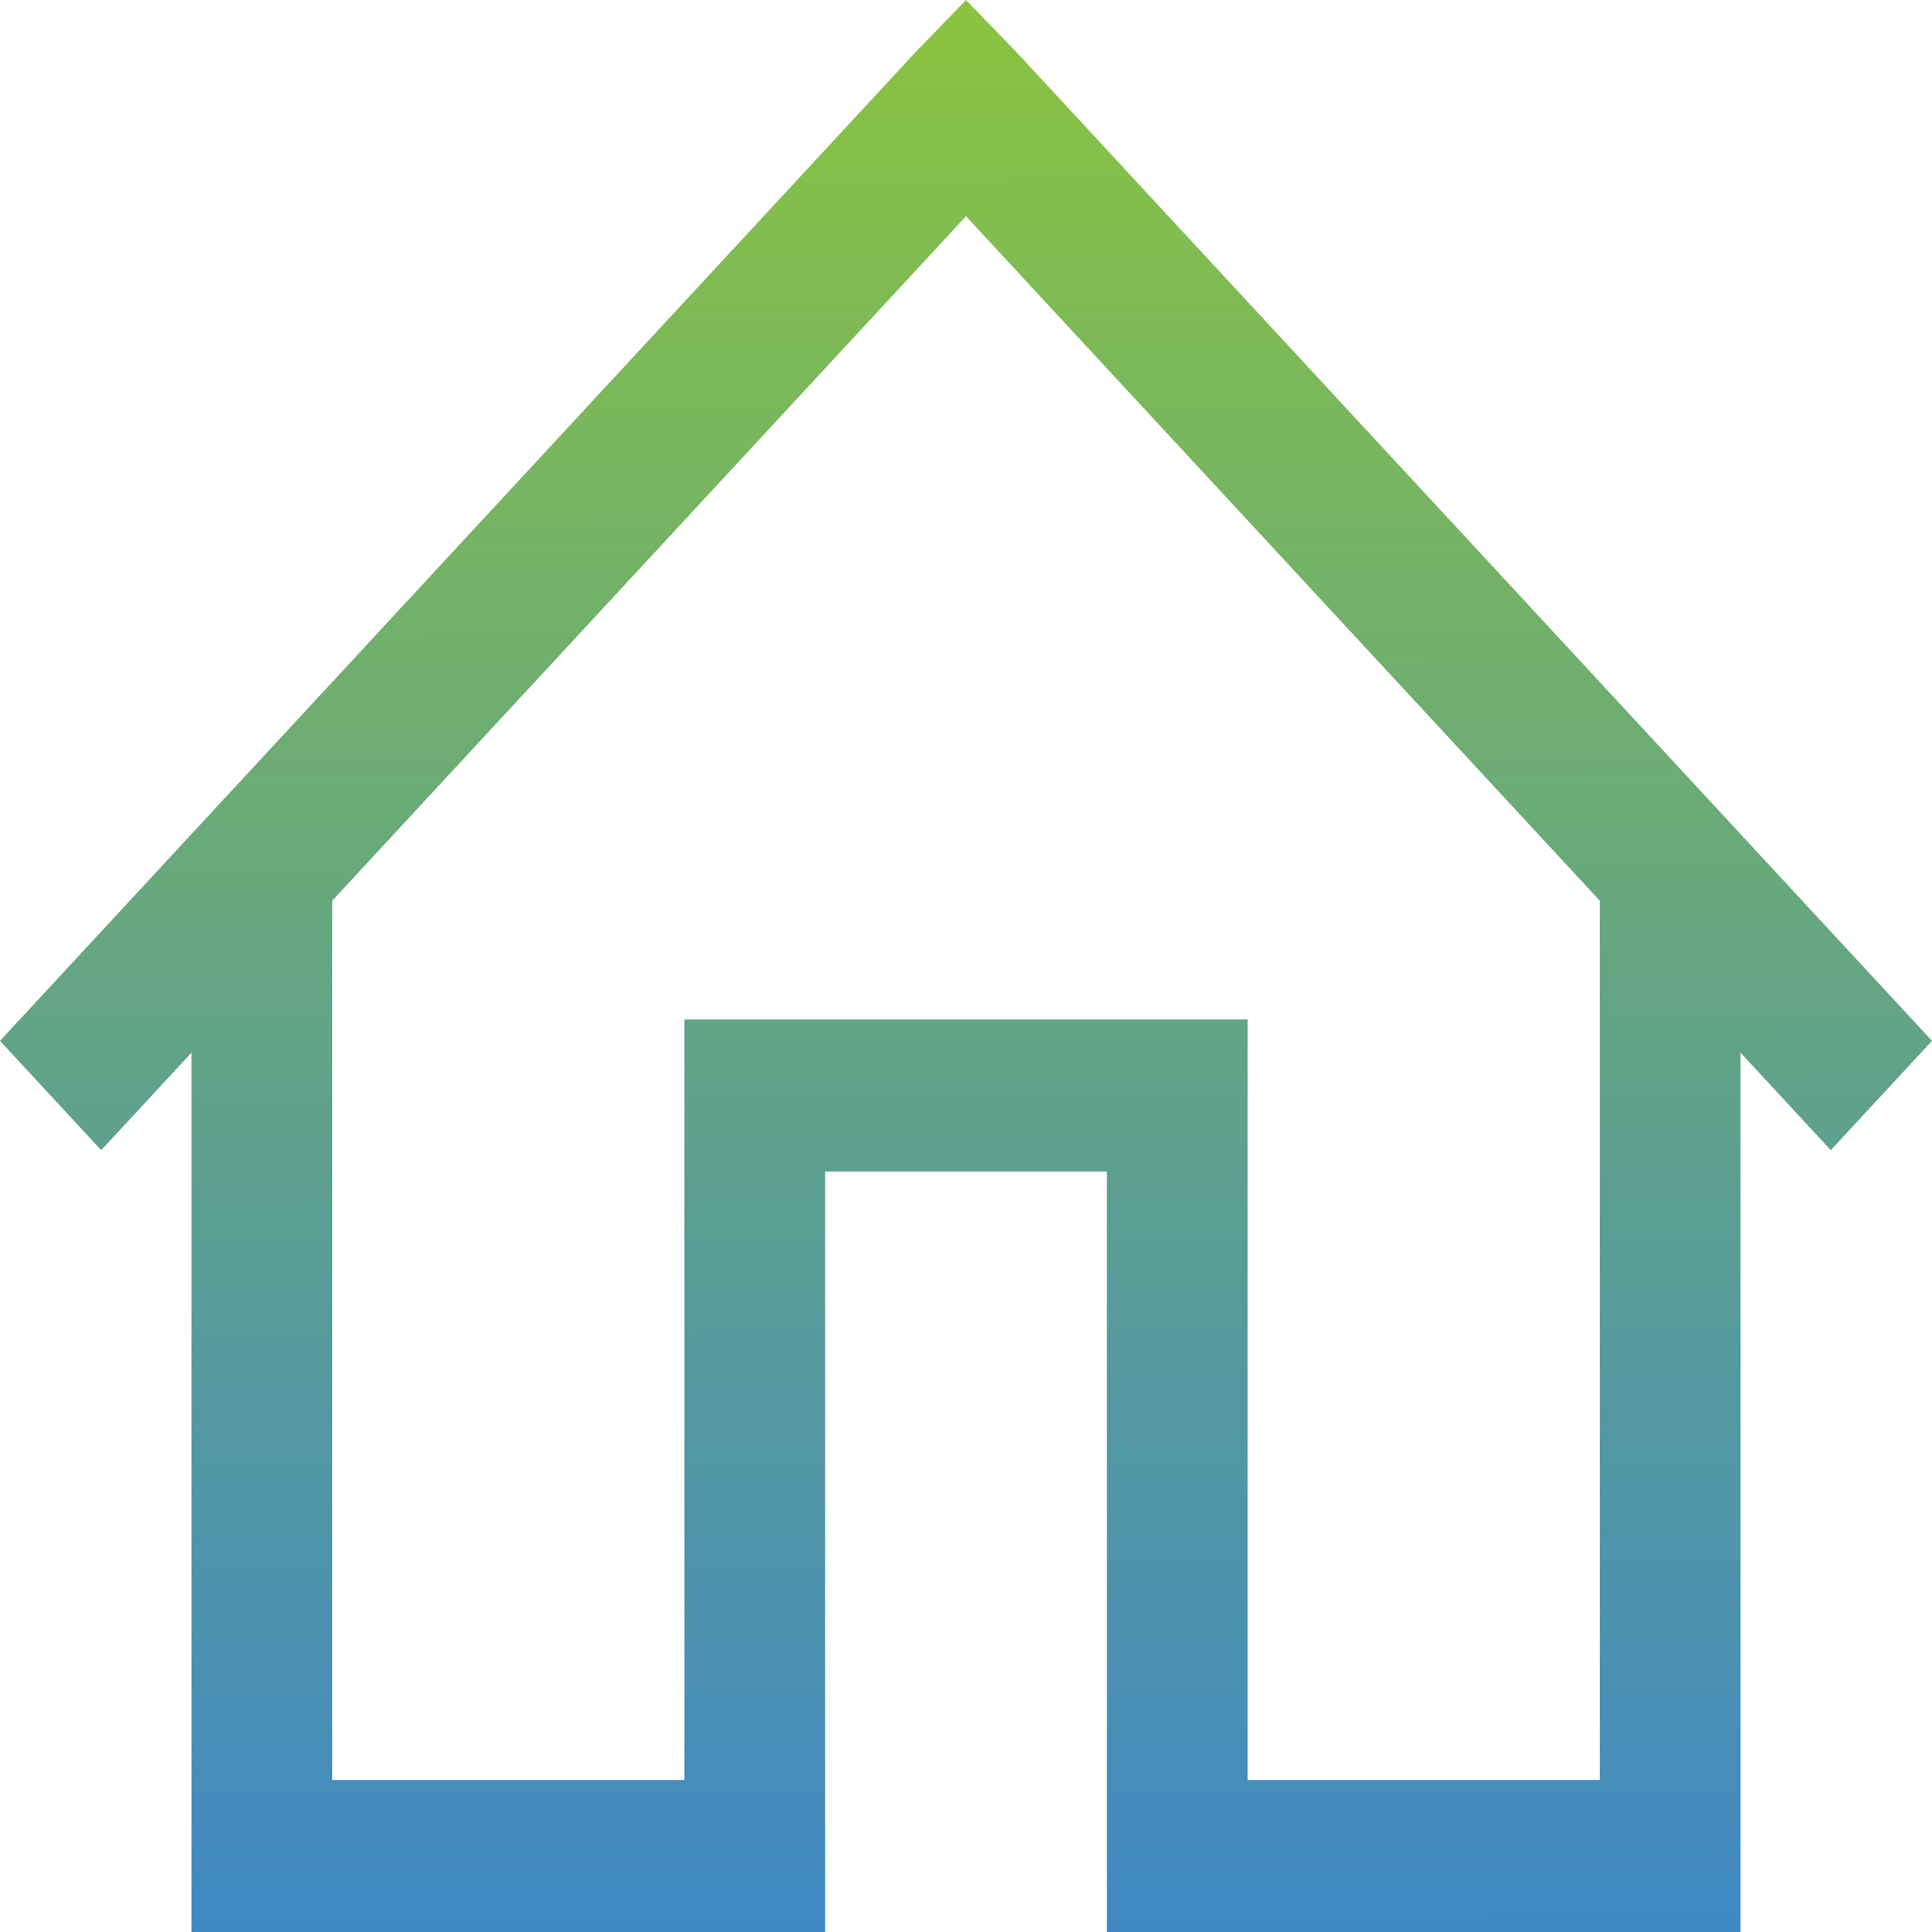<?xml version="1.0" encoding="UTF-8" standalone="no"?>
<svg
   xmlns:dc="http://purl.org/dc/elements/1.1/"
   xmlns:cc="http://creativecommons.org/ns#"
   xmlns:rdf="http://www.w3.org/1999/02/22-rdf-syntax-ns#"
   xmlns:svg="http://www.w3.org/2000/svg"
   xmlns="http://www.w3.org/2000/svg"
   xmlns:xlink="http://www.w3.org/1999/xlink"
   xmlns:sodipodi="http://sodipodi.sourceforge.net/DTD/sodipodi-0.dtd"
   xmlns:inkscape="http://www.inkscape.org/namespaces/inkscape"
   width="512"
   height="512"
   viewBox="0 0 512 512"
   version="1.1"
   id="svg4"
   sodipodi:docname="home_control.svg"
   inkscape:version="0.92.4 (5da689c313, 2019-01-14)">
  <defs
     id="defs8">
    <linearGradient
       inkscape:collect="always"
       id="linearGradient816">
      <stop
         style="stop-color:#3f88c5;stop-opacity:1"
         offset="0"
         id="stop812" />
      <stop
         style="stop-color:#8ac43f;stop-opacity:1"
         offset="1"
         id="stop814" />
    </linearGradient>
    <linearGradient
       inkscape:collect="always"
       xlink:href="#linearGradient816"
       id="linearGradient818"
       x1="256.955"
       y1="512.955"
       x2="255.999"
       y2="0"
       gradientUnits="userSpaceOnUse" />
  </defs>
  <sodipodi:namedview
     pagecolor="#ffffff"
     bordercolor="#666666"
     borderopacity="1"
     objecttolerance="10"
     gridtolerance="10"
     guidetolerance="10"
     inkscape:pageopacity="0"
     inkscape:pageshadow="2"
     inkscape:window-width="1920"
     inkscape:window-height="1027"
     id="namedview6"
     showgrid="false"
     inkscape:zoom="1.0429825"
     inkscape:cx="200.82946"
     inkscape:cy="216.68404"
     inkscape:window-x="-8"
     inkscape:window-y="-8"
     inkscape:window-maximized="1"
     inkscape:current-layer="svg4" />
  <path
     fill="#FF000000"
     d="M 255.999,0 242.588,13.855 0,275.838 26.825,304.807 50.733,278.986 V 491.847 512 h 18.661 130.624 18.661 V 491.847 310.474 h 74.642 V 491.847 512 h 18.661 130.624 18.661 V 491.847 278.986 L 485.175,304.807 512,275.838 269.412,13.855 Z m 0,57.308 167.945,181.373 V 471.695 H 330.641 V 290.322 270.169 H 311.981 200.017 181.357 v 20.153 181.373 H 88.054 V 238.681 Z"
     id="path2"
     inkscape:connector-curvature="0"
     style="stroke-width:19.392;fill-opacity:1;fill:url(#linearGradient818)" />
</svg>
